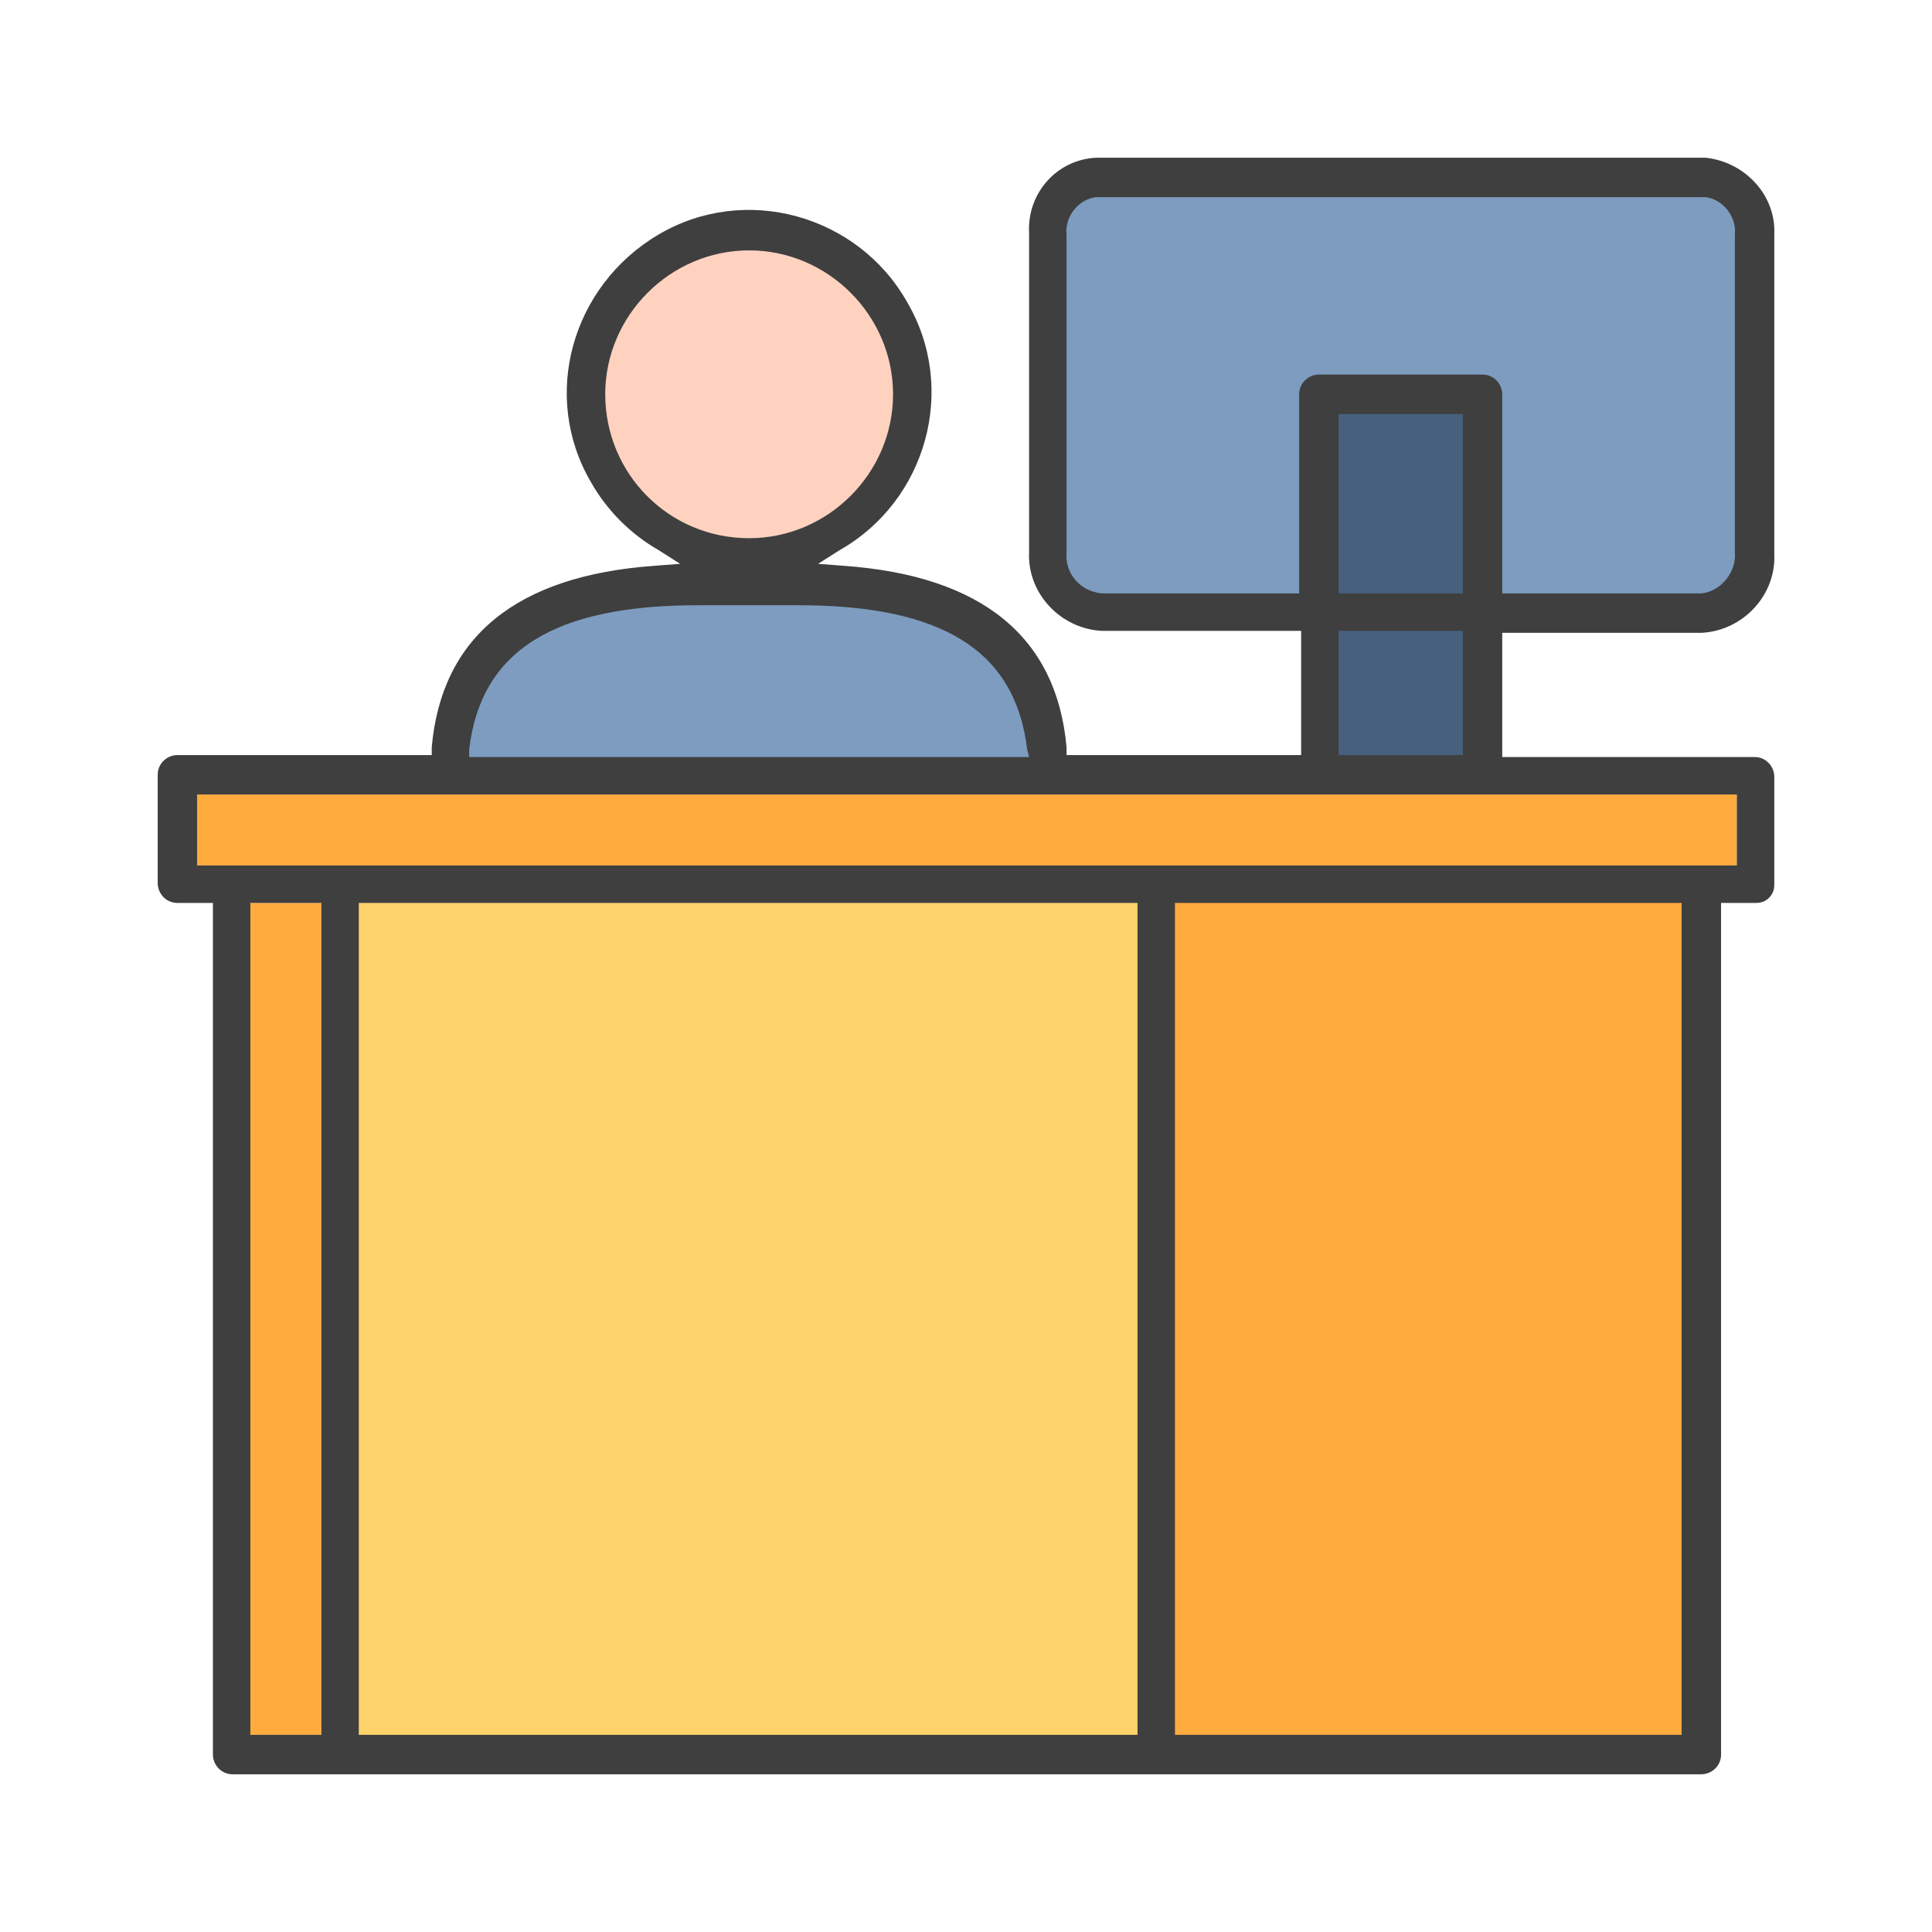 <?xml version="1.0" encoding="utf-8"?>
<!-- Generator: Adobe Illustrator 22.0.0, SVG Export Plug-In . SVG Version: 6.00 Build 0)  -->
<svg version="1.1" id="Layer_1" xmlns="http://www.w3.org/2000/svg" xmlns:xlink="http://www.w3.org/1999/xlink" x="0px" y="0px"
	 viewBox="0 0 98 98" style="enable-background:new 0 0 98 98;" xml:space="preserve">
<style type="text/css">
	.st0{fill:#7D9CBF;}
	.st1{fill:#FFAB3E;}
	.st2{fill:#FFD36C;}
	.st3{fill:#FFD2C0;}
	.st4{fill:#47607D;}
	.st5{fill:#3F3F3F;}
</style>
<g>
	<g id="ICon_TinhNang_7">
		<g id="Group_16142" transform="translate(7.6 7.6)">
			<path id="Path_1778" class="st0" d="M80.4,22l0.2-0.4l0.2-18.2c0-0.6-0.4-1.1-0.7-1.1L47.2,1.8c-0.3,0-0.7,0.5-0.7,1.1l-0.7,18.8
				c-0.1,0.6,0.4,1.2,1,1.3l11.8,0.1l-0.2-9.7c0-1,0.8-1.8,1.8-1.8l6,0.4c1,0,1.8,0.8,1.8,1.8l0,9l11.5,0.2
				C80.2,22.9,80.5,22.6,80.4,22z"/>
			<rect id="Rectangle_424" x="2.4" y="32.7" class="st1" width="78.1" height="3.6"/>
			<rect id="Rectangle_425" x="5.1" y="38.2" class="st1" width="3.6" height="42.2"/>
			<path id="Path_1779" class="st1" d="M77.9,43.6h0.5V42h-0.5v-4H51.8v42.6h26.1V43.6z"/>
			<rect id="Rectangle_426" x="10.4" y="38" class="st2" width="39.9" height="42.6"/>
			<circle id="Ellipse_298" class="st3" cx="30.5" cy="12.3" r="7.7"/>
			<path id="Path_1780" class="st0" d="M15.6,31.6h29.9c-0.8-6.3-4.5-9.1-12.1-9.1h-5.7C20.1,22.5,16.4,25.3,15.6,31.6z"/>
			<rect id="Rectangle_427" x="60.1" y="24.2" class="st4" width="6.8" height="6.8"/>
			<rect id="Rectangle_428" x="59.8" y="13.2" class="st4" width="7.6" height="9.9"/>
			<path id="Path_1781" class="st5" d="M82.4,37.3v-5.5c0-0.5-0.4-1-1-1H68.6v-6.3h10.1c2.1-0.1,3.8-1.9,3.7-4V4.3
				c0.1-2-1.5-3.7-3.5-3.9H48c-2,0.1-3.5,1.8-3.4,3.8v16.2c-0.1,2.1,1.6,3.9,3.7,4h10.1v6.3H46.5l0-0.4c-0.5-5.6-4.3-8.7-11.3-9.2
				l-1.3-0.1l1.1-0.7c4.4-2.5,6-8.2,3.4-12.6c-2.5-4.4-8.2-6-12.6-3.4s-6,8.2-3.4,12.6c0.8,1.4,2,2.6,3.4,3.4l1.1,0.7l-1.3,0.1
				c-7,0.5-10.8,3.6-11.3,9.2l0,0.4H1.4c-0.5,0-1,0.4-1,1v5.5c0,0.5,0.4,1,1,1h1.8v43.2c0,0.5,0.4,1,1,1h74.5c0.5,0,1-0.4,1-1V38.2
				h1.8C82,38.2,82.4,37.8,82.4,37.3z M60.3,24.4h6.3v6.3h-6.3V24.4z M66.6,13.4v9.1h-6.3v-9.1L66.6,13.4z M68.6,22.5V12.4
				c0-0.5-0.4-1-1-1h-8.3c-0.5,0-1,0.4-1,1v10.1H48.3c-1.1-0.1-1.9-1-1.8-2.1V4.3c-0.1-0.9,0.6-1.8,1.5-1.9h30.9
				c0.9,0.1,1.6,1,1.5,1.9v16.1c0.1,1-0.7,2-1.7,2.1H69L68.6,22.5z M50.1,38.2v42.2H10.6V38.2H50.1z M2.4,36.3v-3.6h78.1v3.6
				L2.4,36.3z M27.8,23.1h5.1c7.3,0,11,2.3,11.6,7.3l0.1,0.4H16.2l0-0.4C16.8,25.4,20.5,23.1,27.8,23.1z M8.7,38.2v42.2H5.1V38.2
				H8.7z M77.7,41.8L77.7,41.8v38.6H52V38.2h25.7V41.8z M23.1,12.4c0-4,3.3-7.3,7.3-7.3s7.3,3.3,7.3,7.3s-3.3,7.3-7.3,7.3
				C26.3,19.7,23.1,16.4,23.1,12.4z"/>
		</g>
	</g>
</g>
</svg>
